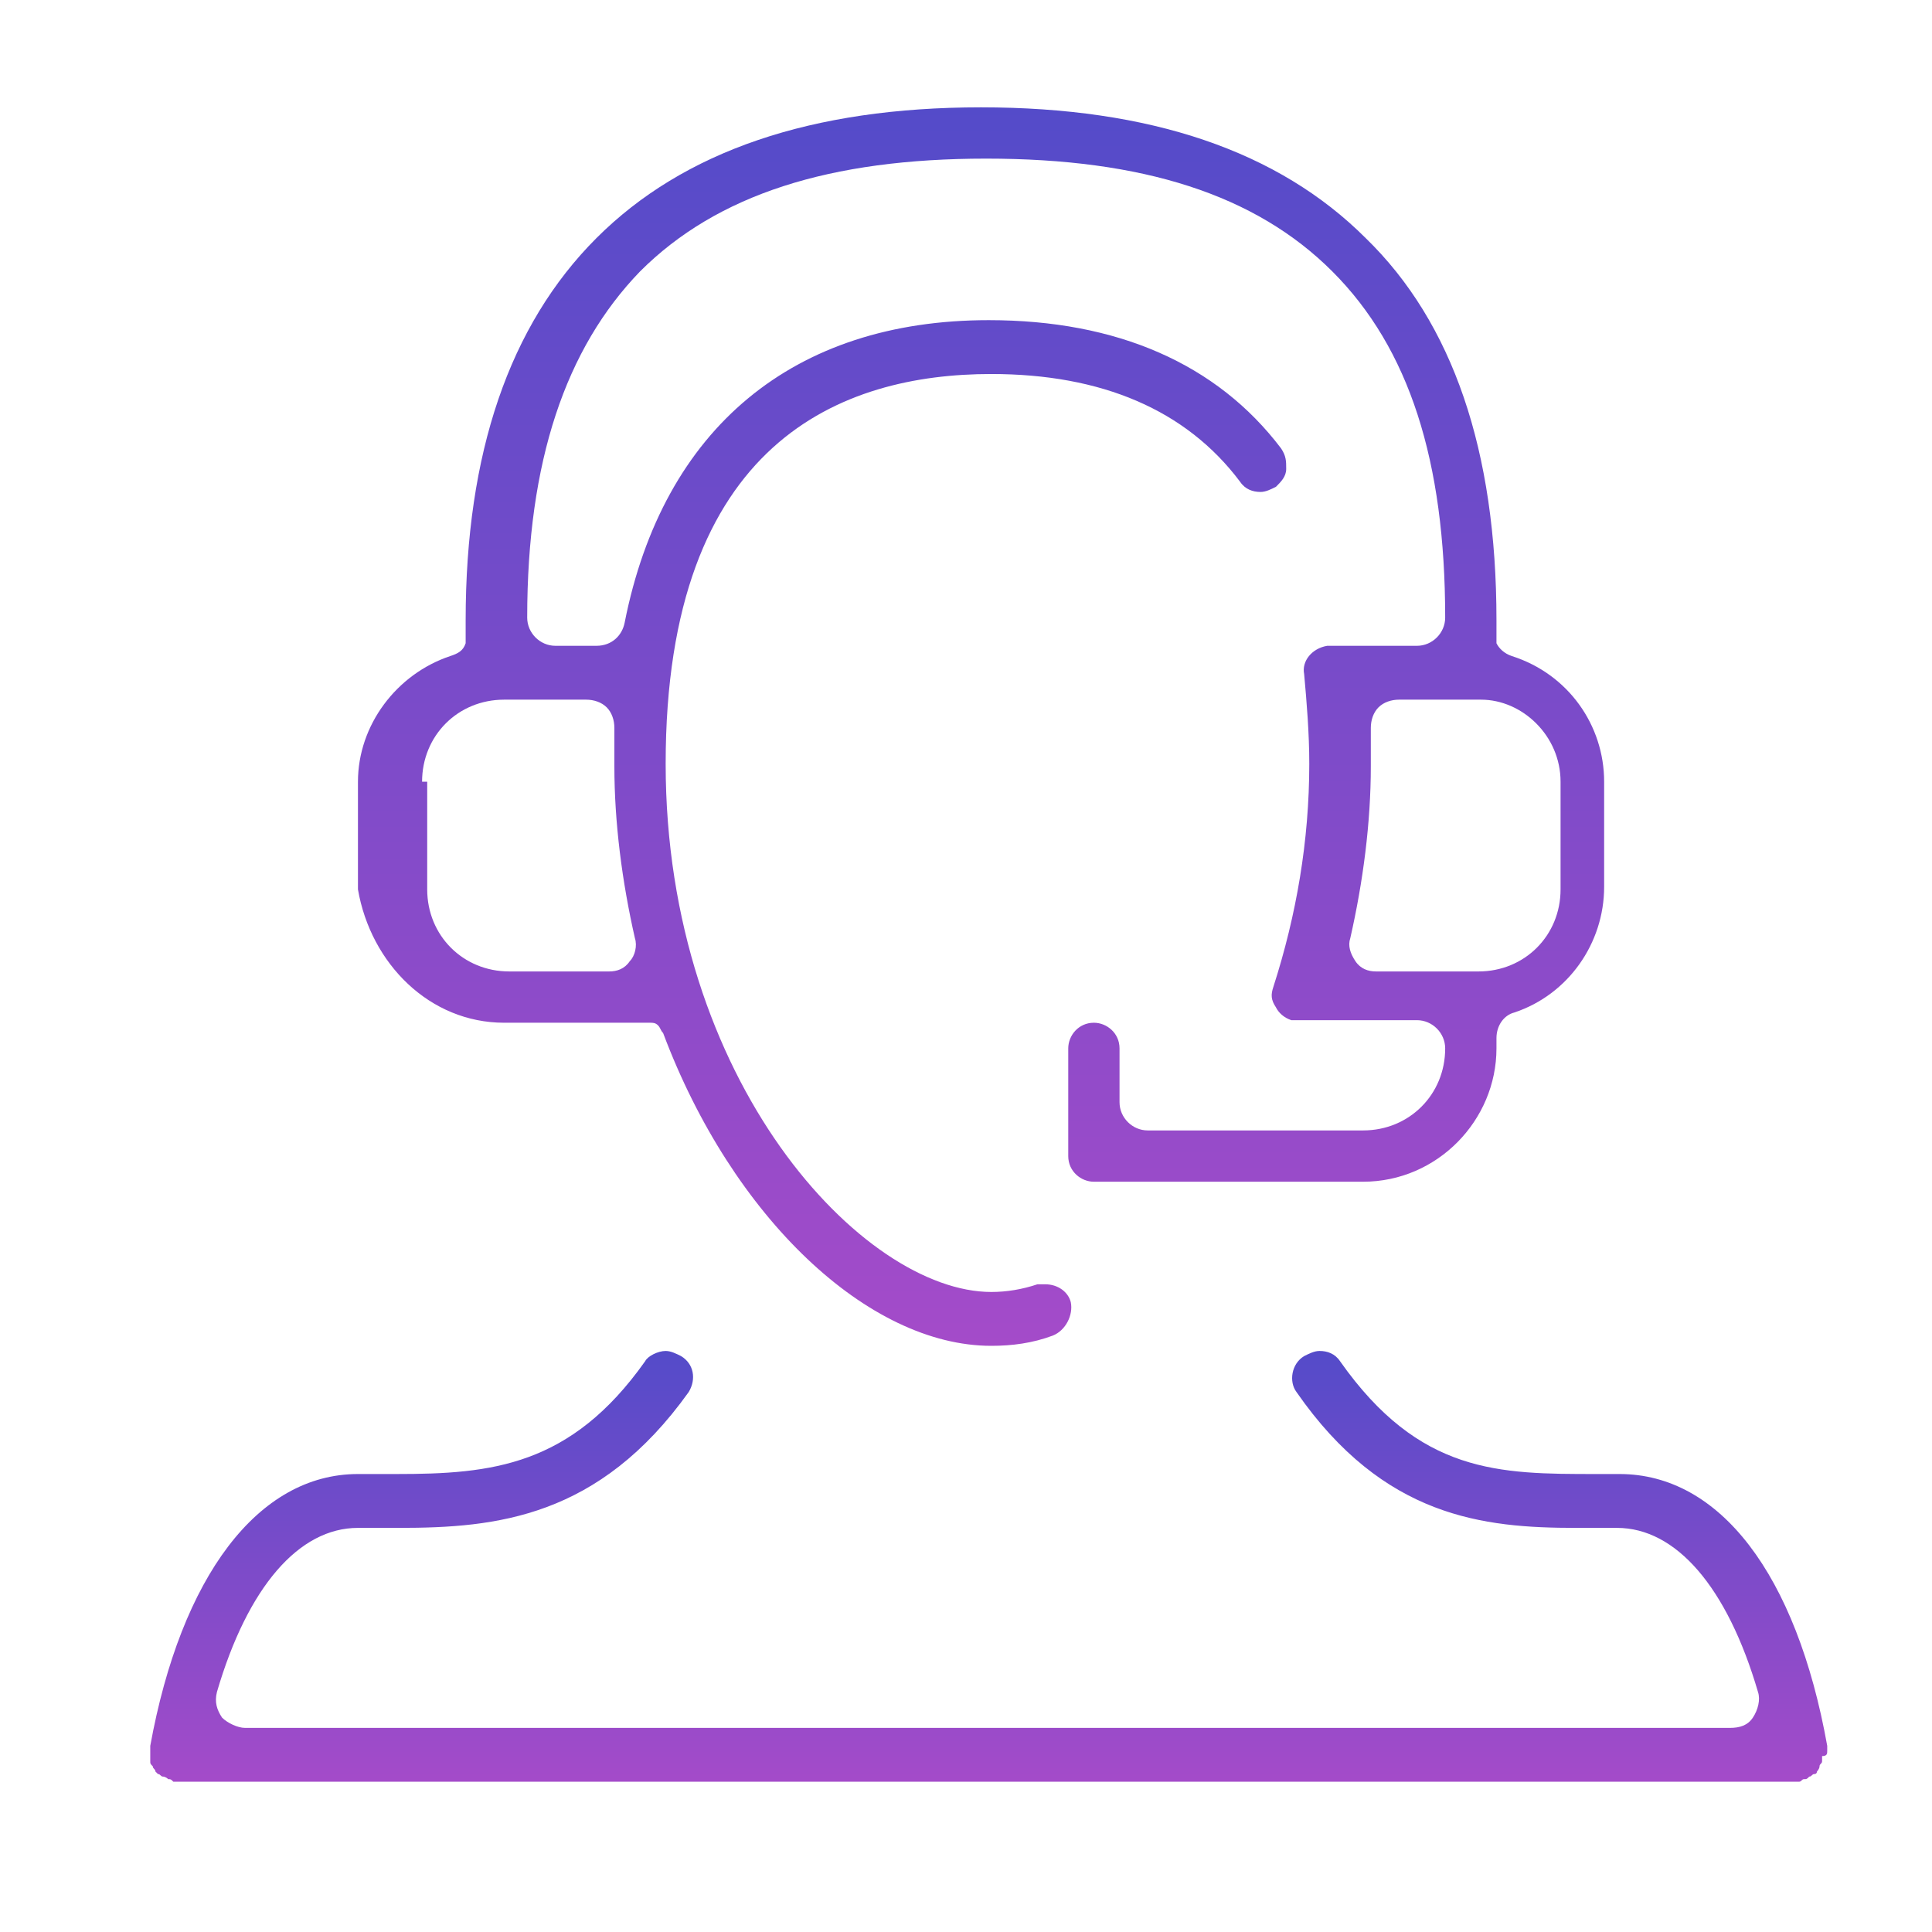 <?xml version="1.0" encoding="utf-8"?>
<svg xmlns="http://www.w3.org/2000/svg" width="90" height="90" viewBox="0 0 90 90" fill="none">
<path d="M85.119 81.567C85.119 81.447 85.119 81.447 85.119 81.328C83.686 73.325 80.103 68.666 75.444 68.666H74.369C69.83 68.666 66.127 68.666 62.424 63.41C62.185 63.052 61.827 62.933 61.469 62.933C61.23 62.933 60.991 63.052 60.752 63.172C60.155 63.53 60.035 64.366 60.394 64.844C64.455 70.697 69.113 71.175 73.413 71.175C73.772 71.175 74.011 71.175 74.369 71.175H75.325C78.072 71.175 80.461 73.922 81.894 78.819C82.014 79.178 81.894 79.655 81.655 80.014C81.416 80.372 81.058 80.492 80.58 80.492H11.42C11.061 80.492 10.584 80.253 10.345 80.014C10.106 79.655 9.986 79.297 10.106 78.819C11.539 73.922 13.928 71.175 16.675 71.175H17.631C17.989 71.175 18.348 71.175 18.587 71.175C23.126 71.175 27.904 70.697 32.084 64.844C32.443 64.247 32.323 63.53 31.726 63.172C31.487 63.052 31.248 62.933 31.009 62.933C30.651 62.933 30.173 63.172 30.054 63.41C26.59 68.308 22.887 68.666 18.467 68.666H16.675C12.017 68.666 8.433 73.444 7 81.328C7 81.447 7 81.447 7 81.567V81.686V81.805C7 81.925 7 82.044 7 82.044C7 82.164 7 82.164 7.119 82.283C7.119 82.403 7.239 82.403 7.239 82.522L7.358 82.642C7.478 82.642 7.478 82.761 7.597 82.761C7.597 82.761 7.717 82.761 7.836 82.88C7.956 82.88 7.956 82.881 8.075 83H8.194H83.686H83.805C83.925 83 83.925 82.88 84.044 82.88C84.164 82.88 84.164 82.881 84.283 82.761C84.403 82.761 84.403 82.642 84.522 82.642C84.642 82.642 84.642 82.522 84.642 82.522C84.642 82.522 84.761 82.403 84.761 82.283C84.761 82.164 84.88 82.164 84.88 82.044C84.88 82.044 84.88 81.925 84.88 81.805C85.119 81.805 85.119 81.686 85.119 81.567C85.119 81.567 85.119 81.686 85.119 81.567Z" fill="url(#paint0_linear)"/>
<path d="M23.484 47.643H30.293C30.412 47.643 30.531 47.643 30.651 47.763C30.77 47.882 30.77 48.002 30.89 48.121C34.115 56.721 40.446 62.694 46.179 62.694C47.135 62.694 48.09 62.574 49.046 62.216C49.643 61.977 50.002 61.26 49.882 60.663C49.763 60.185 49.285 59.827 48.688 59.827C48.568 59.827 48.449 59.827 48.329 59.827C47.613 60.066 46.896 60.185 46.179 60.185C40.207 60.185 31.009 50.391 31.009 35.579C31.009 20.528 39.251 17.423 46.179 17.423C51.316 17.423 55.257 19.095 57.766 22.439C58.005 22.798 58.363 22.917 58.721 22.917C58.96 22.917 59.199 22.798 59.438 22.678C59.677 22.439 59.916 22.201 59.916 21.842C59.916 21.484 59.916 21.245 59.677 20.887C56.691 16.945 52.032 14.914 46.06 14.914C36.982 14.914 30.89 19.931 29.098 29.009C28.979 29.606 28.501 30.084 27.784 30.084H25.873C25.156 30.084 24.559 29.487 24.559 28.77C24.559 21.484 26.351 16.228 29.815 12.645C33.398 9.061 38.654 7.389 45.94 7.389C53.227 7.389 58.482 9.061 62.066 12.645C65.649 16.228 67.322 21.484 67.322 28.77C67.322 29.487 66.724 30.084 66.008 30.084H64.933H61.946H61.827C61.11 30.204 60.633 30.801 60.752 31.398C60.871 32.712 60.991 34.145 60.991 35.579C60.991 39.162 60.394 42.626 59.319 45.971C59.199 46.329 59.199 46.568 59.438 46.926C59.557 47.165 59.796 47.404 60.155 47.524C60.274 47.524 60.394 47.524 60.513 47.524C60.633 47.524 61.469 47.524 66.008 47.524C66.724 47.524 67.322 48.121 67.322 48.838C67.322 50.988 65.649 52.66 63.499 52.66H53.465C52.749 52.66 52.152 52.063 52.152 51.346V48.838C52.152 48.121 51.554 47.643 50.957 47.643C50.24 47.643 49.763 48.24 49.763 48.838V53.855C49.763 54.571 50.36 55.049 50.957 55.049H63.499C66.963 55.049 69.711 52.182 69.711 48.838V48.36C69.711 47.763 70.069 47.285 70.547 47.165C73.055 46.329 74.727 43.94 74.727 41.312V36.415C74.727 33.787 73.055 31.398 70.427 30.562C70.069 30.443 69.83 30.204 69.711 29.965C69.711 29.845 69.711 29.845 69.711 29.726V28.89C69.711 21.006 67.68 15.034 63.619 11.092C59.557 7.031 53.585 5 45.701 5C37.818 5 31.845 7.031 27.784 11.092C23.723 15.153 21.692 21.126 21.692 28.89V29.726C21.692 29.845 21.692 29.845 21.692 29.965C21.573 30.323 21.334 30.443 20.976 30.562C18.467 31.398 16.675 33.787 16.675 36.415V41.432C17.273 44.896 20.02 47.643 23.484 47.643ZM72.697 36.415V41.432C72.697 43.582 71.025 45.254 68.874 45.254H64.097C63.738 45.254 63.38 45.135 63.141 44.776C62.902 44.418 62.782 44.06 62.902 43.701C63.499 41.074 63.858 38.326 63.858 35.698C63.858 35.101 63.858 34.504 63.858 33.907C63.858 33.548 63.977 33.19 64.216 32.951C64.455 32.712 64.813 32.593 65.171 32.593H68.994C70.905 32.593 72.697 34.265 72.697 36.415ZM19.662 36.415C19.662 34.265 21.334 32.593 23.484 32.593H27.306C27.665 32.593 28.023 32.712 28.262 32.951C28.501 33.19 28.62 33.548 28.62 33.907V34.145C28.62 34.623 28.62 35.101 28.62 35.698C28.62 38.326 28.979 41.074 29.576 43.701C29.695 44.06 29.576 44.538 29.337 44.776C29.098 45.135 28.74 45.254 28.381 45.254H23.723C21.573 45.254 19.901 43.582 19.901 41.432V36.415H19.662Z" fill="url(#paint1_linear)"/>
<defs>
<linearGradient id="paint0_linear" x1="46.06" y1="62.933" x2="46.06" y2="83" gradientUnits="userSpaceOnUse">
<stop stop-color="#544BC9"/>
<stop offset="1" stop-color="#A44BC9"/>
</linearGradient>
<linearGradient id="paint1_linear" x1="45.701" y1="5" x2="45.701" y2="62.694" gradientUnits="userSpaceOnUse">
<stop stop-color="#544BC9"/>
<stop offset="1" stop-color="#A44BC9"/>
</linearGradient>
</defs>
</svg>